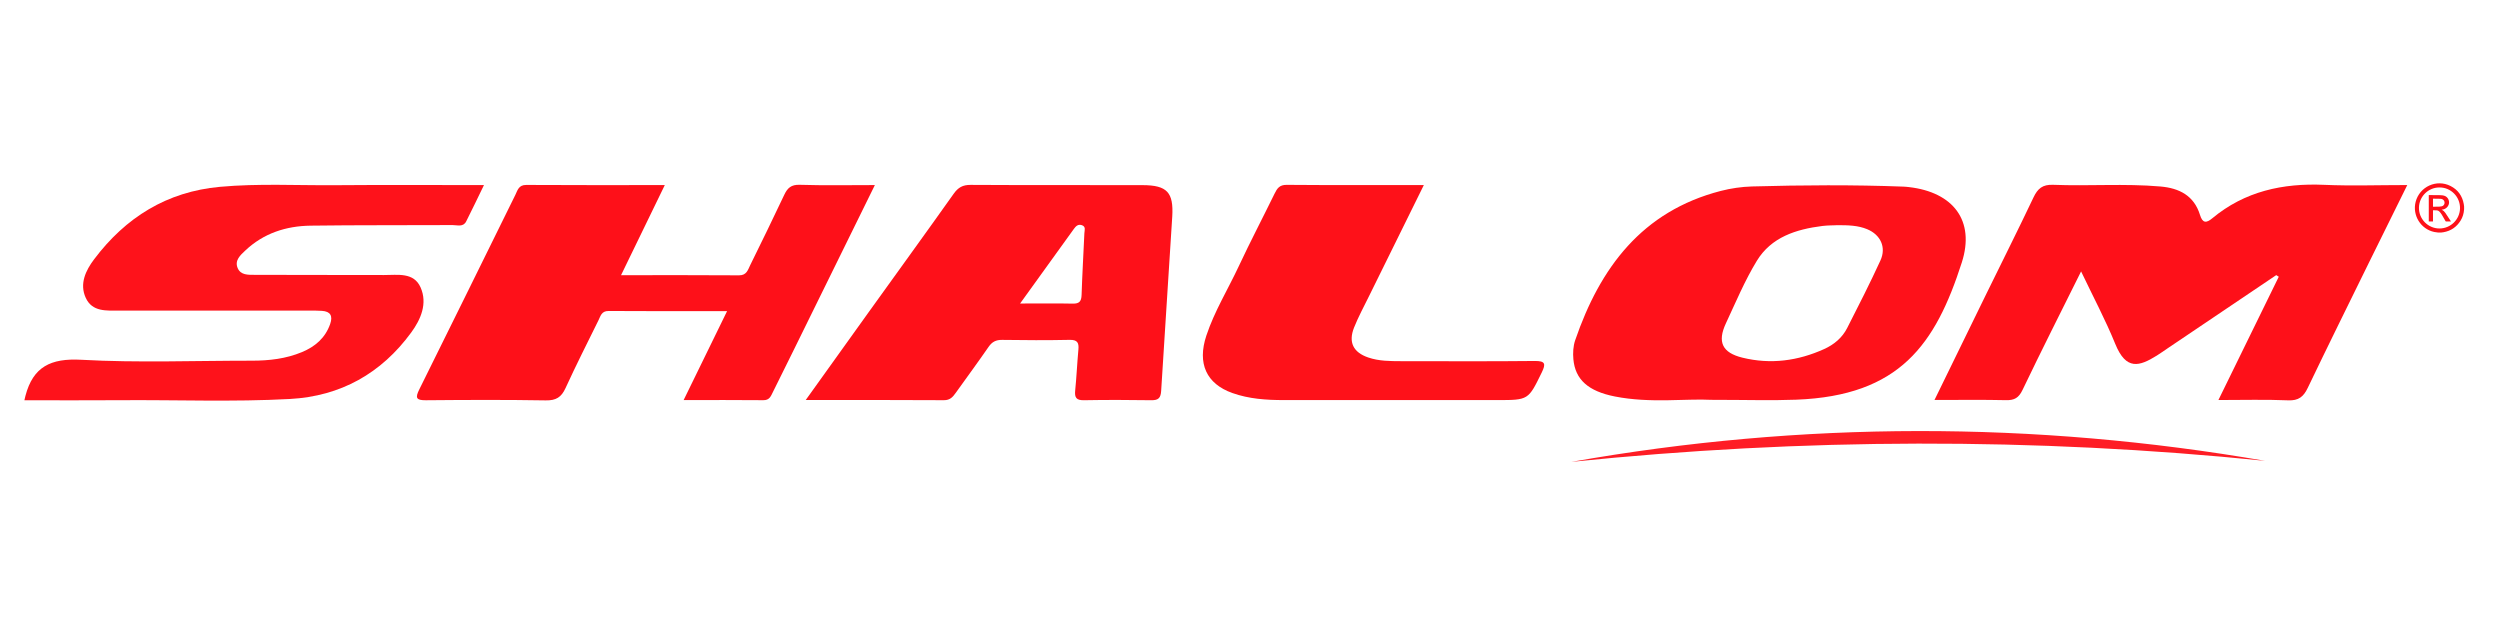 <svg xmlns="http://www.w3.org/2000/svg" id="Capa_1" data-name="Capa 1" viewBox="0 0 906.63 225.18"><rect width="906.63" height="225.18" style="fill: #fff; stroke-width: 0px;"></rect><path d="m701.53,145.09c6.53-13.38,12.69-26.01,18.87-38.63,5.69-11.61,11.5-23.17,17.04-34.85,1.53-3.23,3.29-4.74,7.11-4.59,12.97.52,25.96-.52,38.93.61,6.82.59,12.2,3.3,14.35,10.31.93,3.03,2.27,3.04,4.46,1.22,11.79-9.8,25.55-12.78,40.56-12.13,9.78.43,19.59.08,30.15.08-4.77,9.66-9.32,18.8-13.82,27.97-7.46,15.18-14.96,30.34-22.27,45.59-1.54,3.22-3.33,4.68-7.13,4.51-8.13-.34-16.28-.11-25.27-.11,7.49-15.3,14.69-30,21.89-44.71-.31-.2-.61-.39-.92-.59-13.07,8.81-26.14,17.61-39.2,26.42-1.38.93-2.73,1.91-4.14,2.78-6.27,3.89-11.08,5.47-15.03-4.23-3.55-8.73-8.01-17.09-12.4-26.31-7.31,14.71-14.43,28.76-21.23,42.97-1.39,2.91-2.96,3.79-6.02,3.72-8.31-.19-16.62-.07-25.94-.07Z" style="fill: #fe1019; stroke-width: 0px;"></path><path d="m317.27,67.12c-9.96,20.24-19.6,39.85-29.25,59.46-2.56,5.21-5.15,10.4-7.73,15.61-.73,1.47-1.23,2.97-3.45,2.94-9.44-.1-18.89-.04-28.92-.04,5.33-10.91,10.38-21.25,15.76-32.26-14.8,0-28.89.06-42.97-.05-2.56-.02-2.9,1.8-3.66,3.35-4.04,8.18-8.16,16.33-11.96,24.62-1.52,3.32-3.44,4.52-7.18,4.45-14.49-.25-28.98-.18-43.48-.05-3.57.03-3.88-.9-2.37-3.93,11.67-23.47,23.21-47,34.81-70.5.84-1.71,1.2-3.67,3.98-3.65,16.47.11,32.94.05,50.24.05-5.37,11.06-10.47,21.56-15.87,32.68,14.67,0,28.73-.06,42.8.05,2.76.02,3.21-1.99,4.04-3.68,4.18-8.48,8.33-16.98,12.36-25.53,1.17-2.48,2.52-3.72,5.59-3.62,8.82.28,17.65.1,27.25.1Z" style="fill: #fe1019; stroke-width: 0px;"></path><path d="m620.59,145c-9.07-.5-22.11,1.33-34.98-1.22-9.64-1.91-14.35-6.13-15.02-13.49-.21-2.27-.08-4.76.65-6.89,9.04-26.36,24.29-46.79,52.8-54.16,3.68-.95,7.54-1.51,11.34-1.62,18.3-.51,36.61-.63,54.91.06.66.02,1.33.1,1.99.17,16.02,1.84,24.07,12.13,19.16,27.38-9.54,29.65-22.49,48.28-60.01,49.72-8.98.35-17.98.05-30.85.05Zm45.2-63.31c-.94.05-2.95.02-4.92.26-9.52,1.2-18.51,4.04-23.76,12.65-4.37,7.18-7.65,15.03-11.22,22.68-3.16,6.76-1.3,10.64,6.01,12.43,10.22,2.51,20.12,1.18,29.65-3.13,3.56-1.61,6.53-4.09,8.32-7.6,4.14-8.1,8.26-16.22,12.06-24.49,2.21-4.8.07-9.35-4.8-11.37-3.29-1.36-6.79-1.49-11.34-1.45Z" style="fill: #fe111a; stroke-width: 0px;"></path><path d="m292.18,145.09c7.96-11.1,15.26-21.32,22.58-31.51,10.37-14.44,20.81-28.82,31.1-43.32,1.61-2.27,3.27-3.23,6.12-3.21,20.8.13,41.61.02,62.41.09,8.83.03,11.26,2.59,10.73,11.41-1.28,21.07-2.75,42.12-4.02,63.19-.16,2.58-1.01,3.44-3.56,3.4-8.15-.12-16.31-.15-24.46,0-2.76.05-3.41-.97-3.16-3.5.5-4.96.71-9.94,1.17-14.9.23-2.47-.4-3.54-3.18-3.49-8.15.17-16.31.13-24.46.01-2.25-.03-3.67.7-4.94,2.54-3.87,5.6-7.91,11.08-11.87,16.62-1.08,1.51-2.06,2.73-4.32,2.71-16.3-.11-32.6-.06-50.15-.06Zm77.75-35.02c6.92,0,13.02-.09,19.12.04,2.4.05,3.11-.85,3.19-3.15.24-7.46.68-14.91,1.01-22.37.05-1.07.64-2.42-.94-2.94-1.34-.44-2.15.37-2.87,1.37-6.35,8.82-12.71,17.63-19.5,27.05Z" style="fill: #fe1019; stroke-width: 0px;"></path><path d="m8.85,145.13c.23-.96.29-1.28.38-1.59,2.77-10.52,9.16-13.68,20.23-13.07,20.59,1.14,41.29.32,61.94.33,6.21,0,12.29-.69,18.08-3.1,4.81-2,8.49-5.13,10.26-10.22,1-2.89.14-4.54-2.99-4.75-1.49-.1-3-.09-4.49-.09-22.98,0-45.97,0-68.95-.01-4.65,0-9.84.56-12.22-4.63-2.34-5.11.02-9.95,3.02-13.94,11.44-15.21,26.4-24.56,45.68-26.31,13.97-1.27,27.96-.47,41.94-.59,17.64-.15,35.28-.04,53.78-.04-2.3,4.72-4.32,8.98-6.45,13.18-1.09,2.15-3.23,1.31-4.94,1.32-17.15.09-34.31-.02-51.46.21-8.9.12-17.07,2.75-23.7,9.02-1.77,1.67-3.97,3.56-2.76,6.39,1.1,2.57,3.82,2.42,6.1,2.43,15.66.07,31.31.02,46.97.07,4.92.02,10.78-1.11,13.26,4.5,2.58,5.83.07,11.6-3.41,16.35-10.84,14.82-25.58,23.1-43.98,24.1-20.63,1.12-41.29.27-61.94.44-11.3.09-22.61.02-34.35.02Z" style="fill: #fe121b; stroke-width: 0px;"></path><path d="m516.36,67.11c-6.93,14.03-13.45,27.24-19.96,40.45-1.83,3.72-3.81,7.38-5.34,11.21-2.14,5.36-.3,9.02,5.15,10.88,3.84,1.31,7.85,1.32,11.85,1.33,16.15,0,32.3.11,48.45-.07,3.92-.05,4.15,1.02,2.61,4.17-4.87,9.98-4.8,10.01-16.08,10.01-25.81,0-51.61,0-77.42,0-6.35,0-12.66-.41-18.7-2.56-9.4-3.34-12.79-10.69-9.43-20.82,2.93-8.84,7.85-16.79,11.77-25.19,4.14-8.86,8.69-17.53,12.98-26.32.93-1.91,1.81-3.18,4.35-3.16,16.29.13,32.58.07,49.76.07Z" style="fill: #fe1119; stroke-width: 0px;"></path><path d="m569.86,167.5c83.83-14.82,167.72-14.86,251.6-.37-83.86-8.53-167.71-8.26-251.6.37Z" style="fill: #fe1d25; stroke-width: 0px;"></path><path d="m885.19,84.34h-1.01s-.05-.02-.07-.02c-.44-.06-.89-.1-1.32-.19-4.92-1.04-8.01-6.06-6.75-10.94,1.43-5.51,7.57-8.32,12.65-5.74,2.68,1.36,4.27,3.58,4.8,6.55.05.3.08.61.12.91v1.01s-.02.09-.02.13c-.1,1.42-.5,2.75-1.25,3.95-1.44,2.33-3.52,3.75-6.23,4.22-.3.05-.61.08-.91.12Zm-.5-16.36c-4.06-.03-7.37,3.28-7.45,7.28-.09,4.2,3.33,7.6,7.43,7.6,4.07,0,7.38-3.28,7.46-7.29.08-4.21-3.35-7.62-7.43-7.59Z" style="fill: #fe1019; stroke-width: 0px;"></path><path d="m882.33,76.25v4.07h-1.53v-9.57c.35,0,.69,0,1.03,0,1.03,0,2.06,0,3.09.03.59.01,1.18.07,1.73.29,1.01.41,1.62,1.54,1.49,2.62-.11.95-.91,2.06-2.24,2.29-.13.02-.27.05-.42.07.03.03.05.05.07.06.57.24.97.68,1.3,1.16.68.99,1.32,2.01,2,3.04-.09,0-.13.01-.17.01-.53,0-1.06,0-1.59,0-.1,0-.16-.03-.21-.12-.46-.81-.92-1.62-1.4-2.41-.2-.33-.46-.64-.71-.93-.28-.33-.64-.54-1.09-.57-.44-.02-.89-.03-1.35-.05Zm0-1.28c.08,0,.13,0,.19,0,.71,0,1.42,0,2.12-.03.29-.01.58-.05.86-.12,1.1-.28,1.29-1.56.69-2.22-.32-.36-.75-.49-1.21-.51-.85-.03-1.7-.03-2.55-.04-.03,0-.07,0-.1.01v2.9Z" style="fill: #fe1019; stroke-width: 0px;"></path></svg>